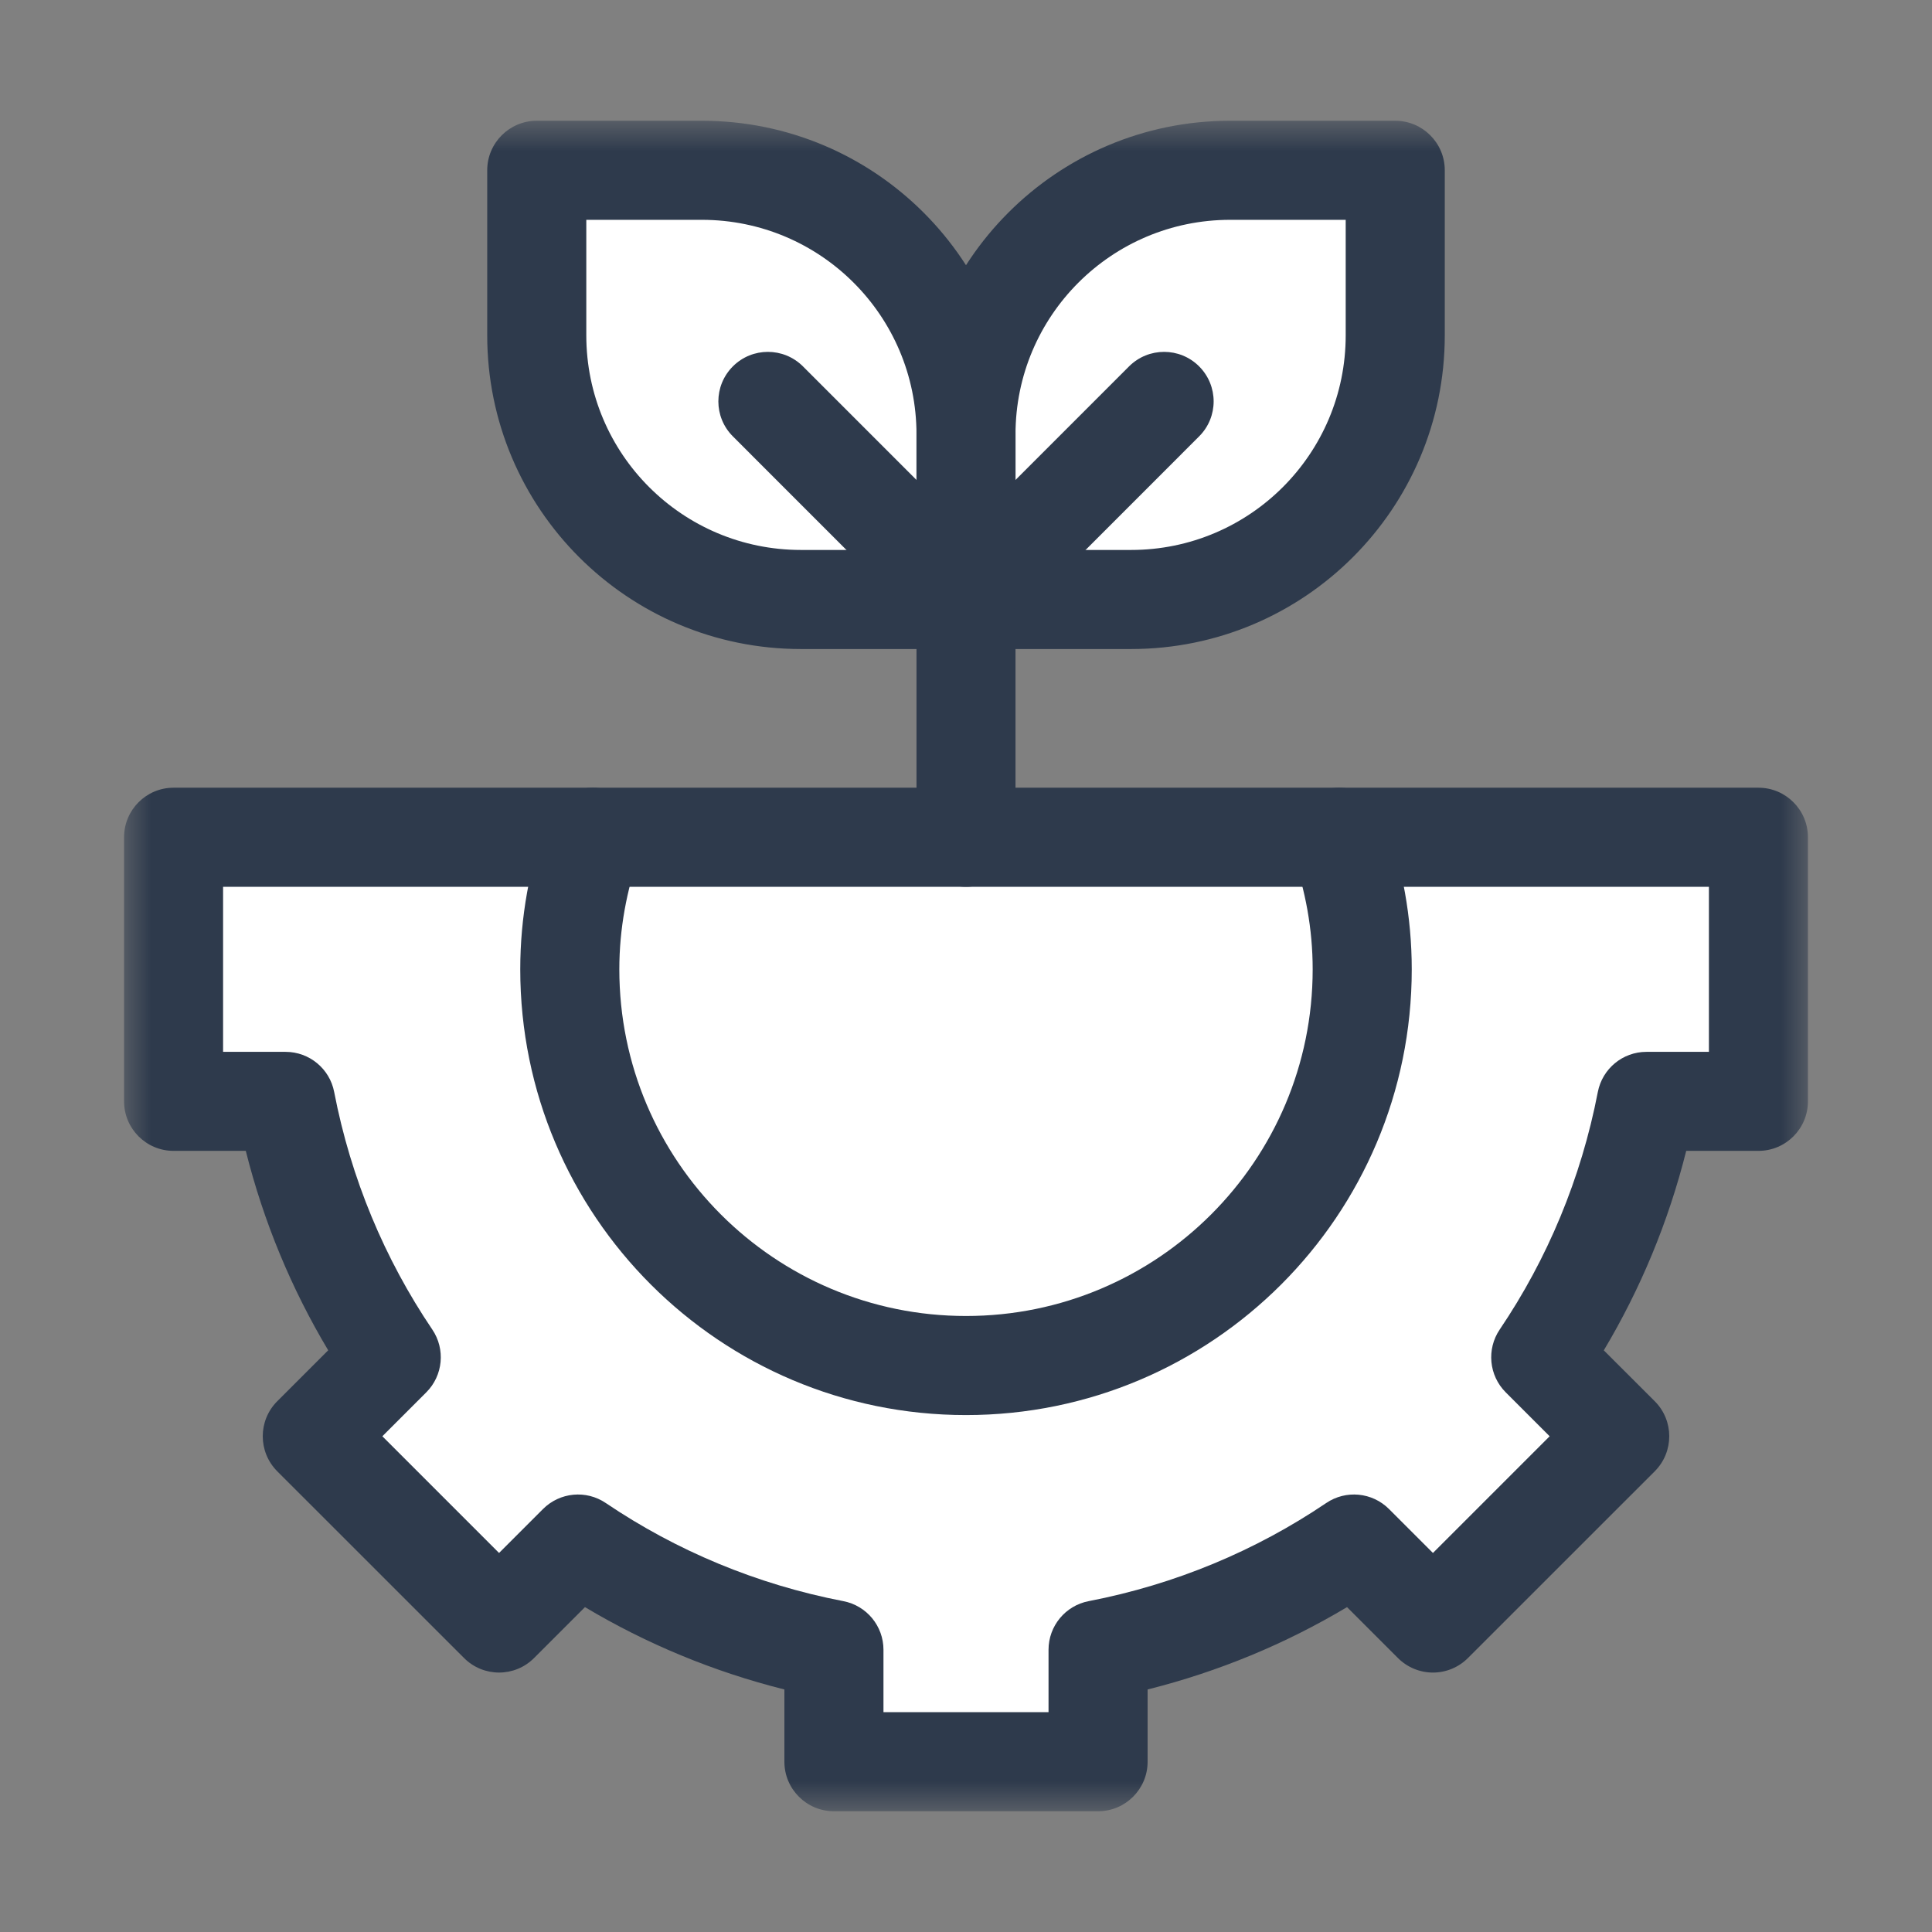 <svg width="32" height="32" viewBox="0 0 32 32" fill="none" xmlns="http://www.w3.org/2000/svg">
<rect x="0" y="0" width="32" height="32" fill="#808080" stroke="none"/>
<mask id="mask0_4193_8998" style="mask-type:luminance" maskUnits="userSpaceOnUse" x="2" y="2" width="28" height="28">
<path d="M2 2H30V30H2V2Z" fill="white"/>
</mask>
<g mask="url(#mask0_4193_8998)">
<path d="M3.5 18L3 14H29L29.5 18L27.5 18.5L26 22L27 24L23.5 26.5L22.5 26L18.5 27.5V29H14L13.5 27.5L9.5 25.5L8 26.5L5.5 24L6.5 22.5L5 18.5L3.5 18Z" fill="white"/>
<path d="M9 7L11 9.5L19.5 10L22.5 8L23 3H19.5L16 5L13 3H9V7Z" fill="white"/>
<path fill-rule="evenodd" clip-rule="evenodd" d="M12.992 29.18C12.992 29.633 13.36 30 13.812 30H18.188C18.64 30 19.008 29.633 19.008 29.18V27.983C20.184 27.688 21.295 27.226 22.311 26.619L23.154 27.462C23.308 27.616 23.517 27.703 23.734 27.703C23.952 27.703 24.16 27.616 24.314 27.462L27.408 24.369C27.728 24.048 27.728 23.529 27.408 23.209L26.564 22.366C27.171 21.35 27.634 20.239 27.929 19.062H29.125C29.578 19.062 29.945 18.695 29.945 18.242V13.867C29.945 13.414 29.578 13.047 29.125 13.047H2.875C2.422 13.047 2.055 13.414 2.055 13.867V18.242C2.055 18.695 2.422 19.062 2.875 19.062H4.071C4.366 20.239 4.829 21.35 5.436 22.365L4.592 23.209C4.272 23.529 4.272 24.048 4.592 24.369L7.686 27.462C8.006 27.783 8.526 27.783 8.846 27.462L9.689 26.619C10.705 27.226 11.816 27.688 12.992 27.983V29.18ZM14.633 28.359V27.325C14.633 26.932 14.354 26.594 13.968 26.52C12.532 26.243 11.2 25.683 10.034 24.895C9.708 24.674 9.272 24.716 8.994 24.994L8.266 25.722L6.333 23.789L7.061 23.061C7.339 22.783 7.38 22.346 7.16 22.021C6.372 20.855 5.812 19.522 5.535 18.087C5.461 17.701 5.123 17.422 4.73 17.422H3.695V14.688H28.305V17.422H27.27C26.877 17.422 26.54 17.701 26.465 18.087C26.188 19.522 25.628 20.855 24.84 22.021C24.62 22.346 24.661 22.783 24.939 23.061L25.667 23.789L23.734 25.722L23.006 24.994C22.728 24.716 22.292 24.674 21.966 24.895C20.8 25.683 19.468 26.243 18.032 26.52C17.646 26.594 17.367 26.932 17.367 27.325V28.359H14.633Z" fill="#2E3A4C"/>
<path fill-rule="evenodd" clip-rule="evenodd" d="M16 21.797C12.829 21.797 10.258 19.226 10.258 16.055C10.258 15.386 10.379 14.745 10.592 14.141C10.743 13.714 10.52 13.245 10.093 13.094C9.666 12.943 9.197 13.166 9.046 13.593C8.774 14.36 8.617 15.187 8.617 16.055C8.617 20.132 11.923 23.438 16 23.438C20.077 23.438 23.383 20.132 23.383 16.055C23.383 15.187 23.226 14.36 22.954 13.593C22.803 13.166 22.334 12.943 21.907 13.094C21.48 13.245 21.257 13.714 21.408 14.141C21.622 14.745 21.742 15.386 21.742 16.055C21.742 19.226 19.171 21.797 16 21.797Z" fill="#2E3A4C"/>
<path fill-rule="evenodd" clip-rule="evenodd" d="M15.18 9.93C15.18 10.383 15.547 10.75 16 10.75H18.734C21.604 10.75 23.93 8.424 23.93 5.555V2.82C23.93 2.367 23.562 2 23.109 2H20.375C17.506 2 15.18 4.326 15.18 7.195V9.93ZM16.82 9.109V7.195C16.82 5.232 18.412 3.641 20.375 3.641H22.289V5.555C22.289 7.518 20.698 9.109 18.734 9.109H16.82Z" fill="#2E3A4C"/>
<path fill-rule="evenodd" clip-rule="evenodd" d="M8.07 5.555C8.07 8.424 10.396 10.75 13.266 10.75H16C16.453 10.75 16.82 10.383 16.82 9.93V7.195C16.82 4.326 14.494 2 11.625 2H8.891C8.438 2 8.07 2.367 8.07 2.82V5.555ZM13.266 9.109C11.302 9.109 9.711 7.518 9.711 5.555V3.641H11.625C13.588 3.641 15.18 5.232 15.18 7.195V9.109H13.266Z" fill="#2E3A4C"/>
<path fill-rule="evenodd" clip-rule="evenodd" d="M16 14.688C16.453 14.688 16.82 14.32 16.82 13.867V9.93C16.82 9.477 16.453 9.109 16 9.109C15.547 9.109 15.18 9.477 15.18 9.93V13.867C15.18 14.32 15.547 14.688 16 14.688Z" fill="#2E3A4C"/>
<path fill-rule="evenodd" clip-rule="evenodd" d="M15.42 10.51C15.74 10.83 16.26 10.83 16.58 10.51L19.861 7.228C20.182 6.908 20.182 6.389 19.861 6.068C19.541 5.748 19.022 5.748 18.701 6.068L15.42 9.35C15.1 9.67 15.1 10.189 15.42 10.51Z" fill="#2E3A4C"/>
<path fill-rule="evenodd" clip-rule="evenodd" d="M16.58 10.51C16.9 10.189 16.9 9.67 16.58 9.35L13.299 6.068C12.978 5.748 12.459 5.748 12.139 6.068C11.818 6.389 11.818 6.908 12.139 7.228L15.42 10.51C15.74 10.83 16.26 10.83 16.58 10.51Z" fill="#2E3A4C"/>
</g>
</svg>
